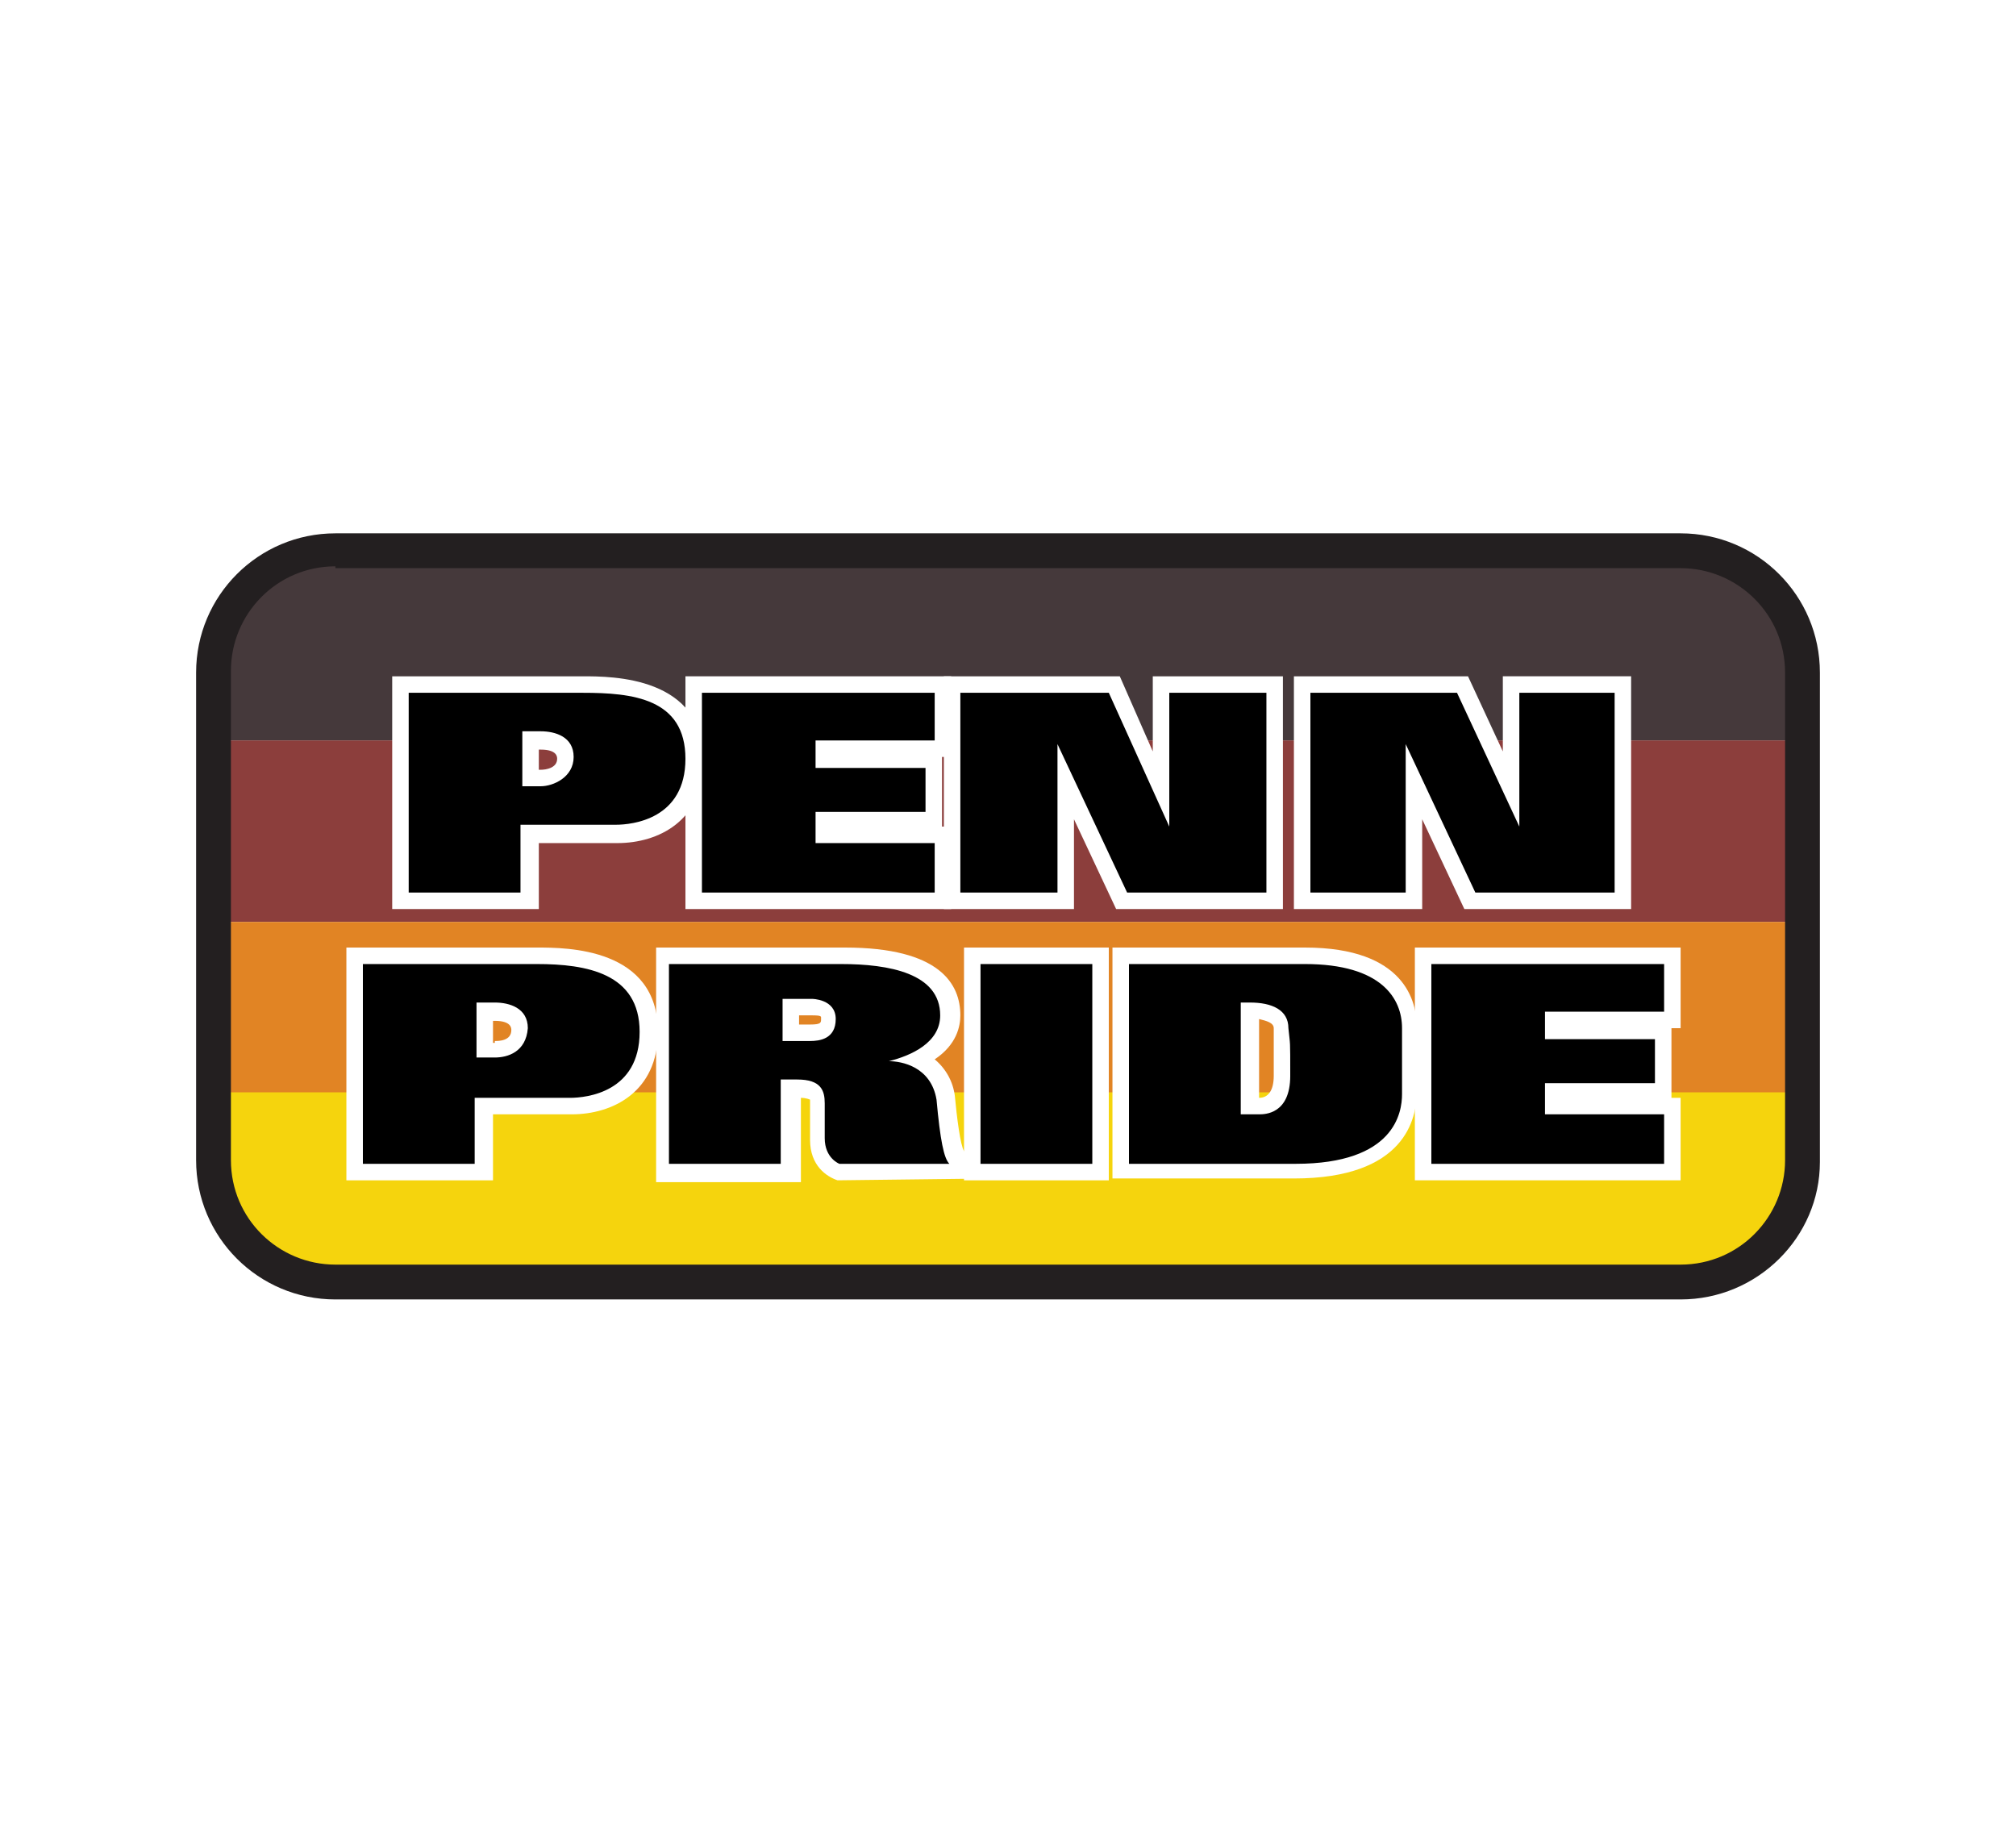 <svg xmlns="http://www.w3.org/2000/svg" xml:space="preserve" id="Layer_1" width="110" height="100" x="0" y="0" style="enable-background:new 0 0 110 100" version="1.1" viewBox="0 0 110 100"><style type="text/css">.st0{fill:#fff}.st1{fill:#45393b}.st2{fill:#f5d40d}.st3{fill:#8c3e3c}.st4{fill:#e18424}.st5{fill:#231f20}</style><path d="M0 0h110v100H0z" class="st0"/><g><path d="M98.3 36.7c0-3.7-3-6.7-6.7-6.7H18.3c-3.7 0-6.7 3-6.7 6.7v3.7h86.7v-3.7z" class="st1"/><path d="M11.7 63.3c0 3.7 3 6.7 6.7 6.7h73.4c3.7 0 6.7-3 6.7-6.7v-3.8H11.7v3.8z" class="st2"/><path d="M11.7 40.4h86.7v9.9H11.7z" class="st3"/><path d="M11.7 50.3h86.7v9.3H11.7z" class="st4"/><path d="M91.7 70.9H18.3c-4.2 0-7.6-3.4-7.6-7.6V36.7c0-4.2 3.4-7.6 7.6-7.6h73.4c4.2 0 7.6 3.4 7.6 7.6v26.7c0 4.1-3.4 7.5-7.6 7.5zm-73.4-40c-3.2 0-5.7 2.6-5.7 5.7v26.7c0 3.2 2.6 5.7 5.7 5.7h73.4c3.2 0 5.7-2.6 5.7-5.7V36.7c0-3.2-2.6-5.7-5.7-5.7H18.3v-.1z" class="st5"/><g><path d="M21.4 49.6V36.9h10.4c1.6 0 6.6 0 6.6 4.6 0 3.3-2.5 4.5-4.7 4.5h-4.3v3.6h-8zm8.1-7.6c.3 0 .9-.1.9-.6 0-.1 0-.5-.9-.5h-.1V42h.1zM52.6 51.7h7.9v12.7h-7.9zM18.9 64.4V51.7h10.4c1.6 0 6.6 0 6.6 4.6 0 3.3-2.5 4.5-4.7 4.5h-4.3v3.6h-8zm8.1-7.6c.2 0 .9 0 .9-.6 0-.1 0-.5-.9-.5h-.1v1.2h.1v-.1z" class="st0"/><path d="M37.4 49.6V36.9h14.5v4.4h-.5v3.8h.5v4.5zM77.2 64.4V51.7h14.5v4.4h-.5v3.8h.5v4.5z" class="st0"/><path d="m60.9 49.6-2.3-4.9v4.9h-7.1V36.9h9.6l1.8 4.1v-4.1H70v12.7zM79.9 49.6l-2.3-4.9v4.9h-7V36.9h9.5L82 41v-4.1h7v12.7zM45.7 64.4c-.6-.2-1.5-.8-1.5-2.2V60s-.2-.1-.5-.1v4.6h-7.9V51.7h10.3c5.2 0 6.3 2 6.3 3.7 0 .6-.2 1.6-1.4 2.4.6.5 1 1.2 1.1 2 .1 1.1.3 2.7.5 3l1.5 1.5-8.4.1zm-1.5-8.5c.6 0 .6-.1.6-.3v-.1c0-.1-.3-.1-.5-.1h-.7v.5h.6zM60.7 64.4V51.7h10.5c5.5 0 6.1 3 6.1 4.3v3.6c0 1.4-.6 4.7-6.7 4.7h-9.9v.1zm8-4.5c.5 0 .8-.4.8-1.2v-2.6c0-.3-.4-.4-.8-.5v4.3z" class="st0"/><path d="M31.8 37.8h-9.5v10.9h6.1V45h5.2c.9 0 3.8-.3 3.8-3.6s-2.9-3.6-5.6-3.6zm-2.3 5.1h-1v-3h1c.8 0 1.8.3 1.8 1.4s-1.1 1.6-1.8 1.6zM53.5 52.6h6.1v10.9h-6.1zM29.3 52.6h-9.5v10.9h6.1v-3.6h5.2c.9 0 3.8-.3 3.8-3.6 0-3.2-2.9-3.7-5.6-3.7zM27 57.7h-1v-3h1c.8 0 1.8.3 1.8 1.4-.1 1.3-1.1 1.6-1.8 1.6zM44.5 48.7H51V46h-6.5v-1.7h6v-2.4h-6v-1.5H51v-2.6H38.3v10.9h5.5zM90.8 55.2v-2.6H78.1v10.9h12.7v-2.7h-6.5v-1.7h6v-2.4h-6v-1.5zM69.1 48.7V37.8h-5.3v7.3l-3.3-7.3h-8.1v10.9h5.3v-8.1l3.8 8.1h2.3zM82.9 48.7h5.2V37.8h-5.2v7.3l-3.4-7.3h-8v10.9h5.2v-8.1l3.8 8.1zM48.5 57.9c1.2-.3 2.8-1 2.8-2.5 0-2.3-2.8-2.8-5.4-2.8H36.5v10.9h6.1v-4.6h.9c1.3 0 1.5.6 1.5 1.3v1.9c0 1.1.8 1.4.8 1.4h6c-.3-.3-.5-1.3-.7-3.5-.3-1.8-1.9-2.1-2.6-2.1zm-4.3-1.1h-1.5v-2.3h1.6s1.3 0 1.3 1.1-.9 1.2-1.4 1.2zM71.2 52.6h-9.6v10.9h9.1c5.4 0 5.8-2.8 5.8-3.8v-3.6c0-1.6-1.1-3.5-5.3-3.5zm-.8 6.1c0 2.1-1.4 2.1-1.7 2.1h-1v-6.1h.5c1.2 0 2.1.4 2.1 1.4.1 1 .1.5.1 2.6z"/></g></g></svg>